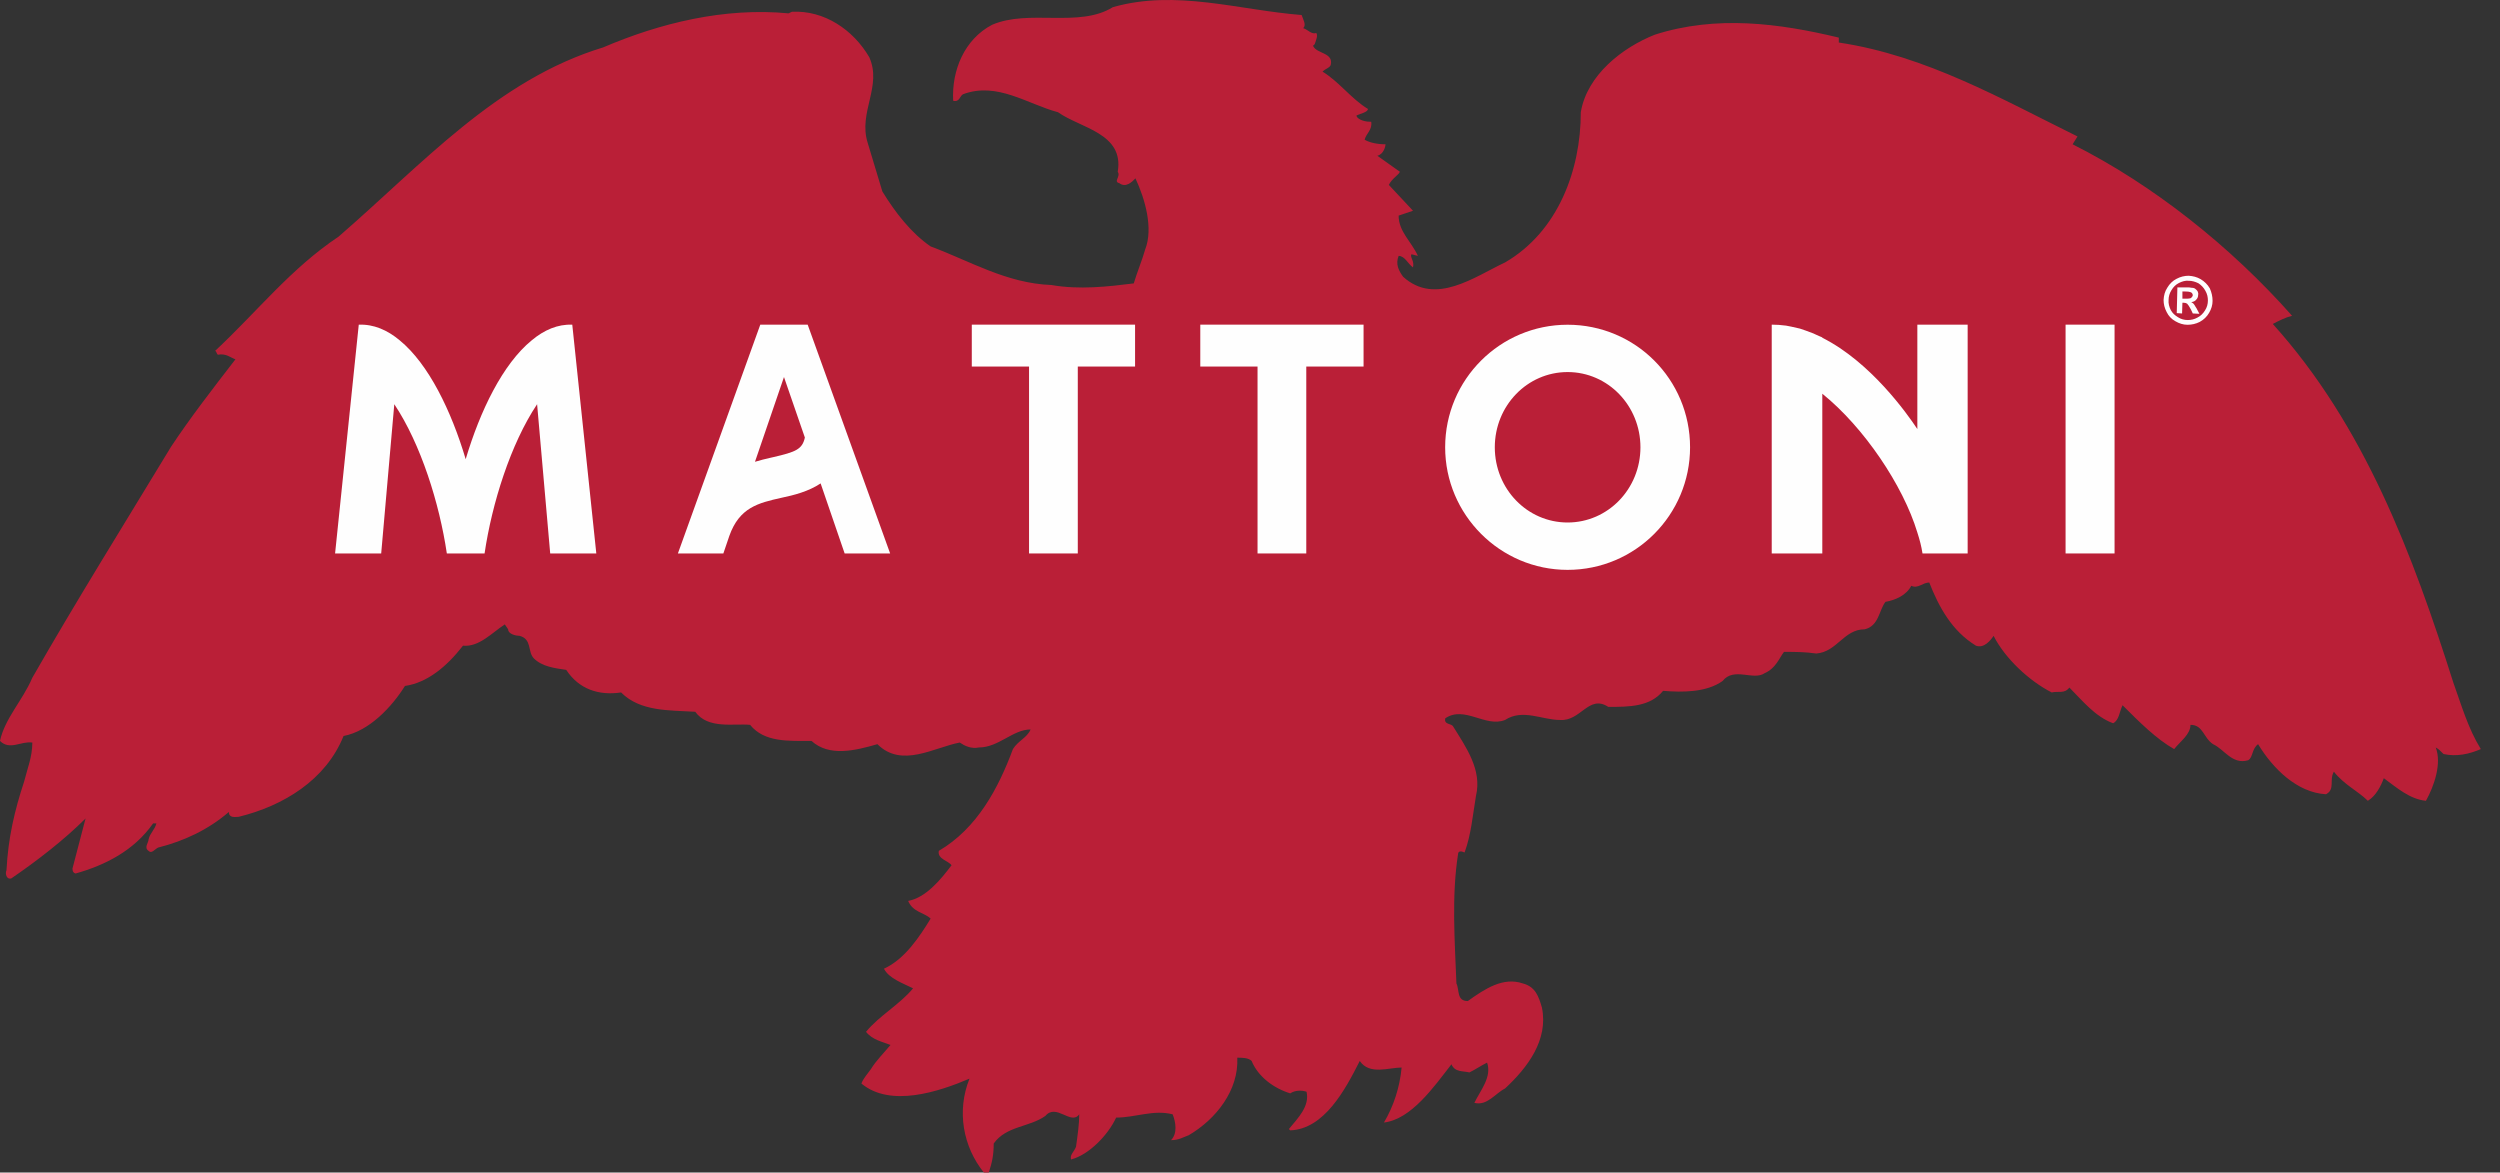<svg width="113" height="53" viewBox="0 0 113 53" fill="none" xmlns="http://www.w3.org/2000/svg">
<rect x="0" y="0" width="113" height="53" fill="#333333" stroke="none"/>
<path d="M48.782 50.367C48.413 50.884 47.748 49.849 47.249 50.441C46.51 50.96 45.492 50.884 44.916 51.685C44.916 52.202 44.839 52.558 44.693 53H44.471C43.529 51.831 43.233 50.22 43.821 48.755C42.434 49.346 40.251 50.071 38.937 48.977C39.01 48.755 39.217 48.534 39.364 48.326C39.586 47.956 39.955 47.587 40.251 47.232C39.882 47.084 39.44 47.009 39.144 46.639C39.732 45.915 40.677 45.397 41.27 44.672C40.828 44.45 40.178 44.229 39.955 43.785C40.901 43.355 41.566 42.335 42.065 41.521C41.772 41.241 41.27 41.241 41.048 40.722C41.845 40.574 42.508 39.777 43.01 39.109C42.864 38.904 42.361 38.829 42.434 38.459C44.177 37.439 45.137 35.604 45.784 33.859C46.008 33.489 46.433 33.341 46.583 32.971C45.784 32.971 45.137 33.785 44.251 33.785C43.898 33.859 43.602 33.712 43.38 33.563C42.215 33.785 40.751 34.732 39.659 33.636C38.642 33.932 37.477 34.214 36.679 33.489C35.644 33.489 34.553 33.563 33.904 32.763C33.166 32.691 32.001 32.971 31.425 32.172C30.257 32.099 28.943 32.172 28.074 31.299C27.056 31.448 26.169 31.152 25.593 30.278C25.078 30.204 24.502 30.131 24.133 29.761C23.836 29.465 24.058 28.888 23.484 28.74C23.337 28.74 22.968 28.668 22.968 28.445L22.818 28.223C22.242 28.594 21.653 29.258 20.928 29.184C20.191 30.131 19.321 30.855 18.304 31.005C17.712 31.951 16.693 33.045 15.529 33.267C14.73 35.249 12.826 36.419 10.79 36.92C10.642 36.92 10.346 36.995 10.346 36.7C9.401 37.512 8.31 38.016 7.144 38.311C6.995 38.385 6.848 38.607 6.716 38.459C6.495 38.311 6.716 38.09 6.716 37.941C6.776 37.66 6.995 37.512 7.07 37.217H6.921C6.05 38.459 4.739 39.109 3.425 39.48C3.425 39.48 3.276 39.48 3.276 39.258C3.35 38.977 3.867 36.995 3.867 36.995C2.923 37.941 1.682 38.904 0.516 39.701C0.294 39.777 0.221 39.48 0.294 39.332C0.367 37.868 0.663 36.624 1.092 35.322C1.238 34.732 1.461 34.214 1.461 33.563C0.943 33.489 0.444 33.932 -0.001 33.489C0.221 32.467 1.019 31.669 1.461 30.634C3.425 27.203 5.607 23.696 7.733 20.19C8.605 18.875 9.624 17.557 10.642 16.241C10.422 16.167 10.215 15.96 9.846 16.034C9.77 15.96 9.77 15.812 9.697 15.885C11.659 14.053 13.12 12.158 15.306 10.694C19.099 7.41 22.45 3.608 27.262 2.143C29.815 1.05 32.739 0.324 35.644 0.604L35.794 0.532C37.255 0.457 38.568 1.346 39.291 2.586C39.882 3.904 38.788 5.073 39.217 6.448L39.882 8.652C40.458 9.599 41.197 10.546 42.065 11.139C43.821 11.787 45.492 12.809 47.528 12.883C48.782 13.105 50.08 12.956 51.247 12.809C51.394 12.306 51.617 11.787 51.764 11.27C52.133 10.325 51.764 9.007 51.321 8.06C51.187 8.208 50.892 8.504 50.599 8.282C50.302 8.208 50.671 7.988 50.522 7.764C50.817 6.02 48.843 5.797 47.822 5.073C46.433 4.702 45.063 3.683 43.529 4.26C43.38 4.333 43.38 4.629 43.083 4.555C43.01 3.163 43.602 1.773 44.839 1.122C46.51 0.399 48.782 1.272 50.302 0.324C53.151 -0.489 55.999 0.457 58.834 0.679C58.906 0.901 59.056 1.122 58.906 1.272C59.129 1.346 59.276 1.566 59.498 1.492C59.572 1.626 59.498 1.773 59.425 1.996L59.349 2.069C59.498 2.439 60.294 2.365 60.147 2.943C60.074 3.09 59.925 3.09 59.779 3.238C60.516 3.683 61.092 4.481 61.831 4.924C61.831 5.073 61.461 5.145 61.312 5.22C61.312 5.353 61.608 5.501 61.904 5.501H61.978C62.038 5.871 61.758 6.02 61.681 6.314C61.904 6.448 62.257 6.522 62.626 6.522C62.626 6.596 62.554 6.966 62.256 7.041L63.275 7.764C63.218 7.912 62.922 8.06 62.775 8.357L63.867 9.525L63.218 9.746C63.218 10.472 63.795 10.915 64.089 11.566L63.795 11.492C63.721 11.64 63.94 11.787 63.867 12.085C63.645 11.936 63.498 11.566 63.218 11.566C63.069 11.936 63.218 12.233 63.425 12.513C64.885 13.83 66.641 12.513 68.029 11.862C70.422 10.472 71.452 7.692 71.452 5.073C71.733 3.387 73.342 2.143 74.803 1.566C77.577 0.679 80.413 1.05 83.114 1.7V1.922C87.056 2.513 90.48 4.481 93.903 6.167L93.682 6.522C97.327 8.357 100.826 11.139 103.601 14.273C103.306 14.347 103.01 14.495 102.73 14.643C106.879 19.243 109.062 25.086 110.891 30.855C111.261 31.877 111.543 32.897 112.133 33.859C111.617 34.082 111.04 34.214 110.448 34.082C110.302 33.932 110.23 33.859 110.095 33.785C110.376 34.509 110.023 35.53 109.653 36.196C108.915 36.122 108.339 35.604 107.748 35.175C107.617 35.53 107.395 35.973 107.026 36.196C106.582 35.753 105.933 35.456 105.492 34.879C105.269 35.249 105.564 35.679 105.135 35.9C103.821 35.826 102.73 34.732 102.065 33.636C101.773 33.859 101.845 34.214 101.623 34.361C100.9 34.583 100.531 33.859 100.029 33.636C99.586 33.341 99.586 32.763 99.009 32.763C99.009 33.193 98.568 33.489 98.272 33.859C97.477 33.414 96.678 32.616 95.94 31.877C95.793 32.172 95.793 32.542 95.513 32.691C94.702 32.395 94.126 31.669 93.535 31.077C93.314 31.373 93.031 31.226 92.739 31.299C91.72 30.781 90.627 29.761 90.111 28.74C89.962 28.964 89.668 29.317 89.312 29.184C88.221 28.518 87.632 27.424 87.203 26.329C86.906 26.329 86.686 26.626 86.391 26.477C86.168 26.907 85.669 27.128 85.224 27.203C84.93 27.572 84.93 28.297 84.281 28.445C83.335 28.445 83.04 29.465 82.096 29.539C81.581 29.465 81.151 29.465 80.636 29.465C80.413 29.761 80.266 30.204 79.764 30.427C79.249 30.781 78.376 30.131 77.861 30.781C77.135 31.299 76.044 31.299 75.172 31.226C74.583 31.951 73.639 31.951 72.694 31.951C71.809 31.373 71.452 32.616 70.507 32.542C69.696 32.542 68.828 32.024 68.029 32.542C67.144 32.897 66.199 31.877 65.327 32.467C65.254 32.763 65.607 32.691 65.683 32.838C66.272 33.785 66.995 34.806 66.714 35.973C66.568 36.846 66.494 37.734 66.199 38.533C66.051 38.459 65.904 38.459 65.904 38.607C65.607 40.502 65.757 42.541 65.83 44.45C65.976 44.746 65.83 45.248 66.345 45.248C67.144 44.672 67.956 44.154 68.828 44.45C69.403 44.599 69.55 45.042 69.696 45.546C69.992 47.009 69.048 48.252 68.029 49.199C67.587 49.42 67.217 49.998 66.641 49.849C66.921 49.273 67.44 48.681 67.217 48.03C66.921 48.178 66.714 48.326 66.419 48.474C66.126 48.4 65.757 48.474 65.607 48.104C64.812 49.124 63.795 50.59 62.554 50.738C62.995 49.998 63.275 49.124 63.352 48.252C62.775 48.252 61.904 48.606 61.461 47.956C60.797 49.273 59.851 51.034 58.319 51.092L58.257 51.034C58.687 50.515 59.203 49.998 59.056 49.346C58.834 49.273 58.538 49.273 58.319 49.42C57.593 49.199 56.871 48.681 56.574 47.956C56.428 47.807 56.132 47.807 55.925 47.807C55.999 49.273 54.968 50.59 53.727 51.314C53.504 51.388 53.298 51.535 52.93 51.535C53.224 51.241 53.151 50.738 53.004 50.367C52.133 50.145 51.321 50.515 50.45 50.515C50.08 51.314 49.211 52.202 48.413 52.408C48.339 52.202 48.559 52.053 48.636 51.831C48.708 51.314 48.782 50.811 48.782 50.367Z" fill="#BA1F37"/>
<path fill-rule="evenodd" clip-rule="evenodd" d="M65.321 20.218C65.321 17.15 67.809 14.678 70.856 14.678C73.92 14.678 76.391 17.15 76.391 20.218C76.391 23.268 73.92 25.758 70.856 25.758C67.809 25.758 65.321 23.268 65.321 20.218ZM67.565 20.218C67.565 22.1 69.035 23.617 70.856 23.617C72.677 23.617 74.148 22.1 74.148 20.218C74.148 18.335 72.677 16.817 70.856 16.817C69.035 16.817 67.565 18.335 67.565 20.218Z" fill="#FEFEFE"/>
<path d="M86.664 14.674V19.393C86.204 18.698 84.547 16.36 82.368 15.266V15.251C82.321 15.236 82.275 15.207 82.229 15.192C82.139 15.146 82.046 15.117 81.969 15.073C81.845 15.029 81.739 14.985 81.616 14.941C81.524 14.91 81.448 14.882 81.355 14.852C81.217 14.822 81.095 14.793 80.955 14.762C80.879 14.747 80.803 14.733 80.728 14.718C80.511 14.689 80.296 14.674 80.082 14.674V25.016H82.368V17.796C84.24 19.304 86.02 21.938 86.664 24.069C86.77 24.394 86.849 24.704 86.897 25.016H88.938V14.674H86.664Z" fill="#FEFEFE"/>
<path d="M25.867 14.676C25.215 14.647 24.595 14.912 24.03 15.386C22.726 16.452 21.7 18.567 21.049 20.755C20.398 18.567 19.37 16.452 18.07 15.386C17.505 14.912 16.88 14.647 16.216 14.676L15.146 25.016H17.23L17.822 18.27C19.024 20.075 19.862 22.752 20.197 25.016H21.903C22.237 22.752 23.076 20.075 24.277 18.27L24.869 25.016H26.953L25.867 14.676Z" fill="#FEFEFE"/>
<path d="M51.305 14.674L43.925 14.674V16.568H46.513V25.016H48.716V16.568H51.305V14.674Z" fill="#FEFEFE"/>
<path d="M95.578 14.674H93.364V25.016H95.578V14.674Z" fill="#FEFEFE"/>
<path fill-rule="evenodd" clip-rule="evenodd" d="M36.507 14.674L40.234 25.016H38.178L37.092 21.85C36.538 22.219 35.879 22.383 35.322 22.5C34.266 22.735 33.423 22.943 32.968 24.216L32.696 25.016H30.641L34.365 14.674H36.507ZM34.827 20.691C34.864 20.683 34.901 20.674 34.937 20.666C35.966 20.429 36.264 20.311 36.38 19.778L35.436 17.042L34.125 20.873C34.368 20.797 34.602 20.743 34.827 20.691Z" fill="#FEFEFE"/>
<path d="M61.633 14.674L54.253 14.674V16.568H56.841V25.016H59.044V16.568H61.633V14.674Z" fill="#FEFEFE"/>
<path fill-rule="evenodd" clip-rule="evenodd" d="M99.469 12.618C99.298 12.52 99.129 12.478 98.929 12.464C98.743 12.464 98.559 12.506 98.375 12.605C98.205 12.691 98.062 12.833 97.962 13.004C97.849 13.174 97.805 13.359 97.794 13.558C97.794 13.742 97.837 13.926 97.935 14.11C98.02 14.282 98.149 14.424 98.332 14.523C98.504 14.623 98.687 14.68 98.873 14.68C99.07 14.68 99.255 14.637 99.426 14.551C99.61 14.452 99.754 14.31 99.852 14.14C99.953 13.97 100.008 13.785 100.008 13.6C100.008 13.401 99.965 13.216 99.883 13.032C99.782 12.86 99.64 12.72 99.469 12.618ZM98.929 12.691C98.773 12.676 98.63 12.72 98.489 12.79C98.348 12.86 98.232 12.974 98.149 13.117C98.062 13.26 98.02 13.401 98.02 13.558C98.005 13.714 98.048 13.87 98.118 14.012C98.192 14.153 98.305 14.254 98.447 14.339C98.574 14.424 98.731 14.466 98.887 14.466C99.027 14.466 99.184 14.437 99.329 14.352C99.469 14.282 99.583 14.169 99.669 14.026C99.754 13.898 99.797 13.742 99.797 13.585C99.797 13.43 99.766 13.286 99.684 13.145C99.61 13.004 99.497 12.889 99.371 12.805C99.227 12.734 99.086 12.691 98.929 12.691ZM98.418 12.989L98.389 14.153L98.63 14.169L98.645 13.684H98.704C98.773 13.684 98.816 13.7 98.859 13.727C98.901 13.77 98.958 13.855 99.027 13.984L99.114 14.169L99.412 14.183L99.286 13.941C99.227 13.855 99.199 13.799 99.199 13.799C99.19 13.786 99.182 13.775 99.175 13.765C99.149 13.73 99.135 13.711 99.114 13.7C99.101 13.687 99.08 13.676 99.059 13.665L99.043 13.657C99.141 13.642 99.215 13.615 99.27 13.543C99.329 13.485 99.356 13.415 99.356 13.33C99.371 13.273 99.356 13.216 99.329 13.159C99.298 13.117 99.255 13.075 99.215 13.046C99.172 13.017 99.114 13.004 99.027 13.004C99 12.989 98.887 12.989 98.661 12.989H98.418ZM98.743 13.5H98.645V13.174H98.743C98.887 13.174 98.973 13.188 99 13.202C99.043 13.216 99.07 13.23 99.086 13.26C99.098 13.273 99.114 13.316 99.114 13.344C99.114 13.373 99.098 13.401 99.07 13.43C99.058 13.457 99.028 13.472 99.001 13.485L99 13.485C98.958 13.5 98.873 13.5 98.743 13.5Z" fill="#FEFEFE"/>
</svg>
